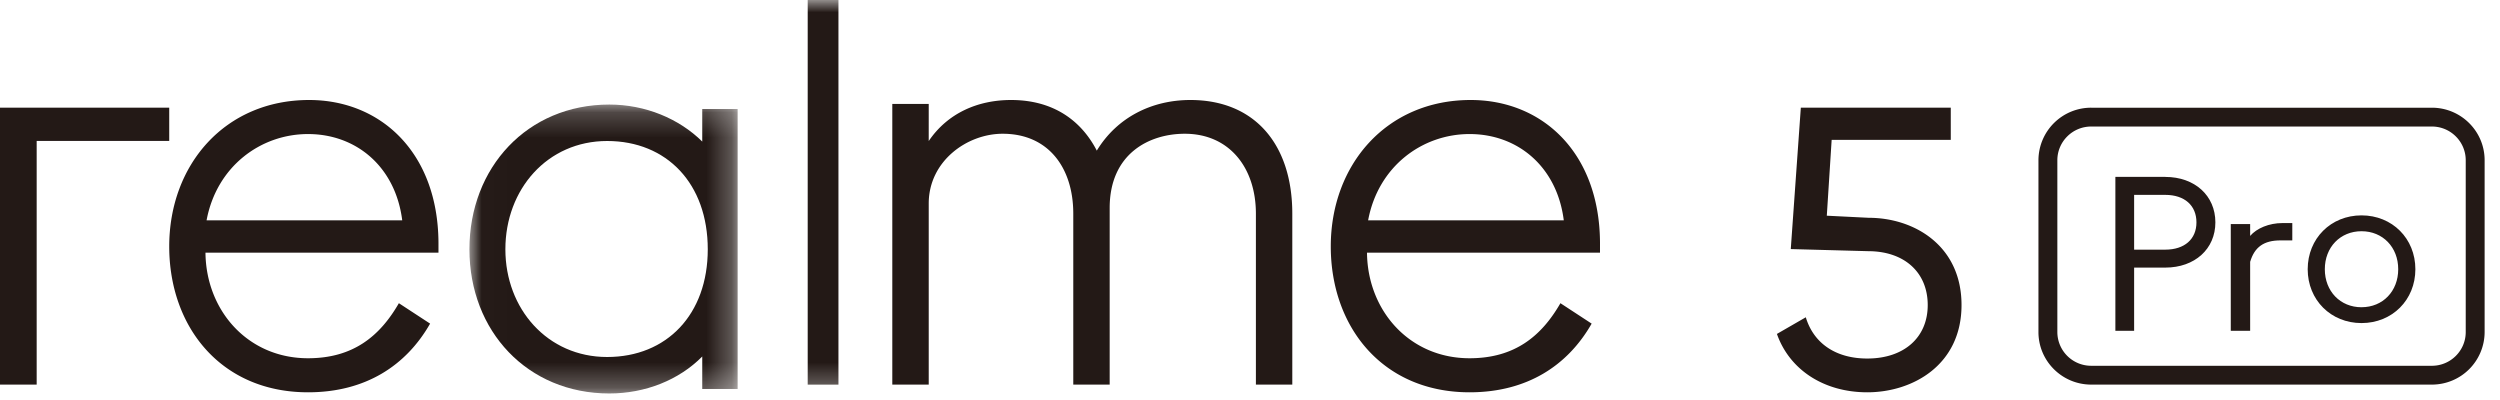 <svg width="100" height="16" viewBox="0 0 100 16" xmlns="http://www.w3.org/2000/svg" xmlns:xlink="http://www.w3.org/1999/xlink"><title>product name</title><defs><path id="a" d="M.007.182h10.729v11.557H.006z"/><path id="c" d="M0 15.692h99.385V0H0z"/></defs><g fill="none" fill-rule="evenodd"><path d="M86.611 9.986h-1.246V7.795h1.246c.77 0 1.247.422 1.247 1.1 0 .673-.478 1.091-1.247 1.091m0-2.91h-1.996v6.155h.75v-2.527h1.246c1.18 0 2.004-.744 2.004-1.809 0-1.07-.824-1.818-2.004-1.818m3.395 2.361v-.474h-.775v4.267h.775v-2.757c.175-.594.55-.858 1.215-.858h.471v-.693h-.397c-.528 0-1.025.205-1.29.515m4.456 2.852c-.85 0-1.468-.64-1.468-1.521 0-.881.618-1.52 1.468-1.52s1.468.639 1.468 1.52c0 .88-.617 1.52-1.468 1.52m0-3.674c-1.227 0-2.153.926-2.153 2.154 0 1.228.926 2.154 2.153 2.154 1.228 0 2.154-.926 2.154-2.154 0-1.228-.926-2.154-2.154-2.154" fill="#231916"/><path d="M82.294 6.409c0-.743.607-1.348 1.353-1.348h13.629c.746 0 1.353.605 1.353 1.348v6.875c0 .743-.607 1.347-1.353 1.347h-13.63a1.352 1.352 0 0 1-1.352-1.347V6.409zm14.982-2.101h-13.63a2.107 2.107 0 0 0-2.108 2.1v6.876c0 1.158.946 2.1 2.109 2.1h13.629a2.107 2.107 0 0 0 2.109-2.1V6.409c0-1.16-.947-2.101-2.11-2.101zm-24.204 4.32l.004-.062.19-2.971h4.765V4.308h-5.998l-.402 5.655 3.093.084c1.449 0 2.385.846 2.385 2.155 0 1.3-.95 2.139-2.418 2.139-1.25 0-2.142-.6-2.459-1.65l-1.155.666c.507 1.442 1.887 2.335 3.614 2.335 1.816 0 3.77-1.092 3.77-3.49 0-2.399-1.92-3.49-3.706-3.49l-1.683-.084zm-64.809.185c.402-2.157 2.163-3.451 4.058-3.451 1.94 0 3.5 1.317 3.768 3.45H8.263zM12.366 4C8.999 4 6.769 6.588 6.769 9.857c0 3.224 2.074 5.835 5.552 5.835 2.297 0 3.924-1.067 4.883-2.747l-1.249-.817c-.758 1.317-1.828 2.202-3.634 2.202-2.408 0-4.08-1.907-4.102-4.223h9.32v-.409C17.515 6.088 15.218 4 12.365 4zM0 4.308v11.077h1.467V5.637h5.302v-1.33zm54.725 4.505c.401-2.157 2.162-3.451 4.058-3.451 1.94 0 3.5 1.317 3.768 3.45h-7.826zM64 9.698C63.978 6.088 61.681 4 58.827 4c-3.367 0-5.596 2.588-5.596 5.857 0 3.224 2.073 5.835 5.552 5.835 2.296 0 3.924-1.067 4.883-2.747l-1.249-.817c-.758 1.317-1.828 2.202-3.634 2.202-2.408 0-4.08-1.907-4.103-4.223H64v-.409zM47.614 4c-1.546 0-2.936.698-3.742 2.025C43.267 4.855 42.169 4 40.443 4c-1.322 0-2.532.518-3.294 1.642V4.157h-1.457v11.228h1.457V8.14c0-1.688 1.524-2.79 2.958-2.79 1.837 0 2.824 1.372 2.824 3.195v6.84h1.456V8.32c0-2.182 1.591-2.97 3.003-2.97 1.793 0 2.846 1.372 2.846 3.195v6.84h1.456v-6.84C51.692 5.777 50.191 4 47.614 4" fill="#231916"/><g transform="translate(18.77 4)"><mask id="b" fill="#fff"><use xlink:href="#a"/></mask><path d="M5.515 10.28c-2.39 0-4.07-1.93-4.07-4.308 0-2.402 1.68-4.332 4.07-4.332 2.389 0 4.026 1.706 4.026 4.332 0 2.603-1.637 4.308-4.026 4.308zM9.32 1.663C8.39.743 7.04.182 5.603.182 2.33.182.007 2.695.007 5.972c0 3.276 2.322 5.767 5.596 5.767 1.438 0 2.788-.538 3.717-1.48v1.3h1.416V.361H9.32v1.302z" fill="#231916" mask="url(#b)"/></g><mask id="d" fill="#fff"><use xlink:href="#c"/></mask><path fill="#231916" mask="url(#d)" d="M32.308 15.385h1.23V0h-1.23z"/></g></svg>